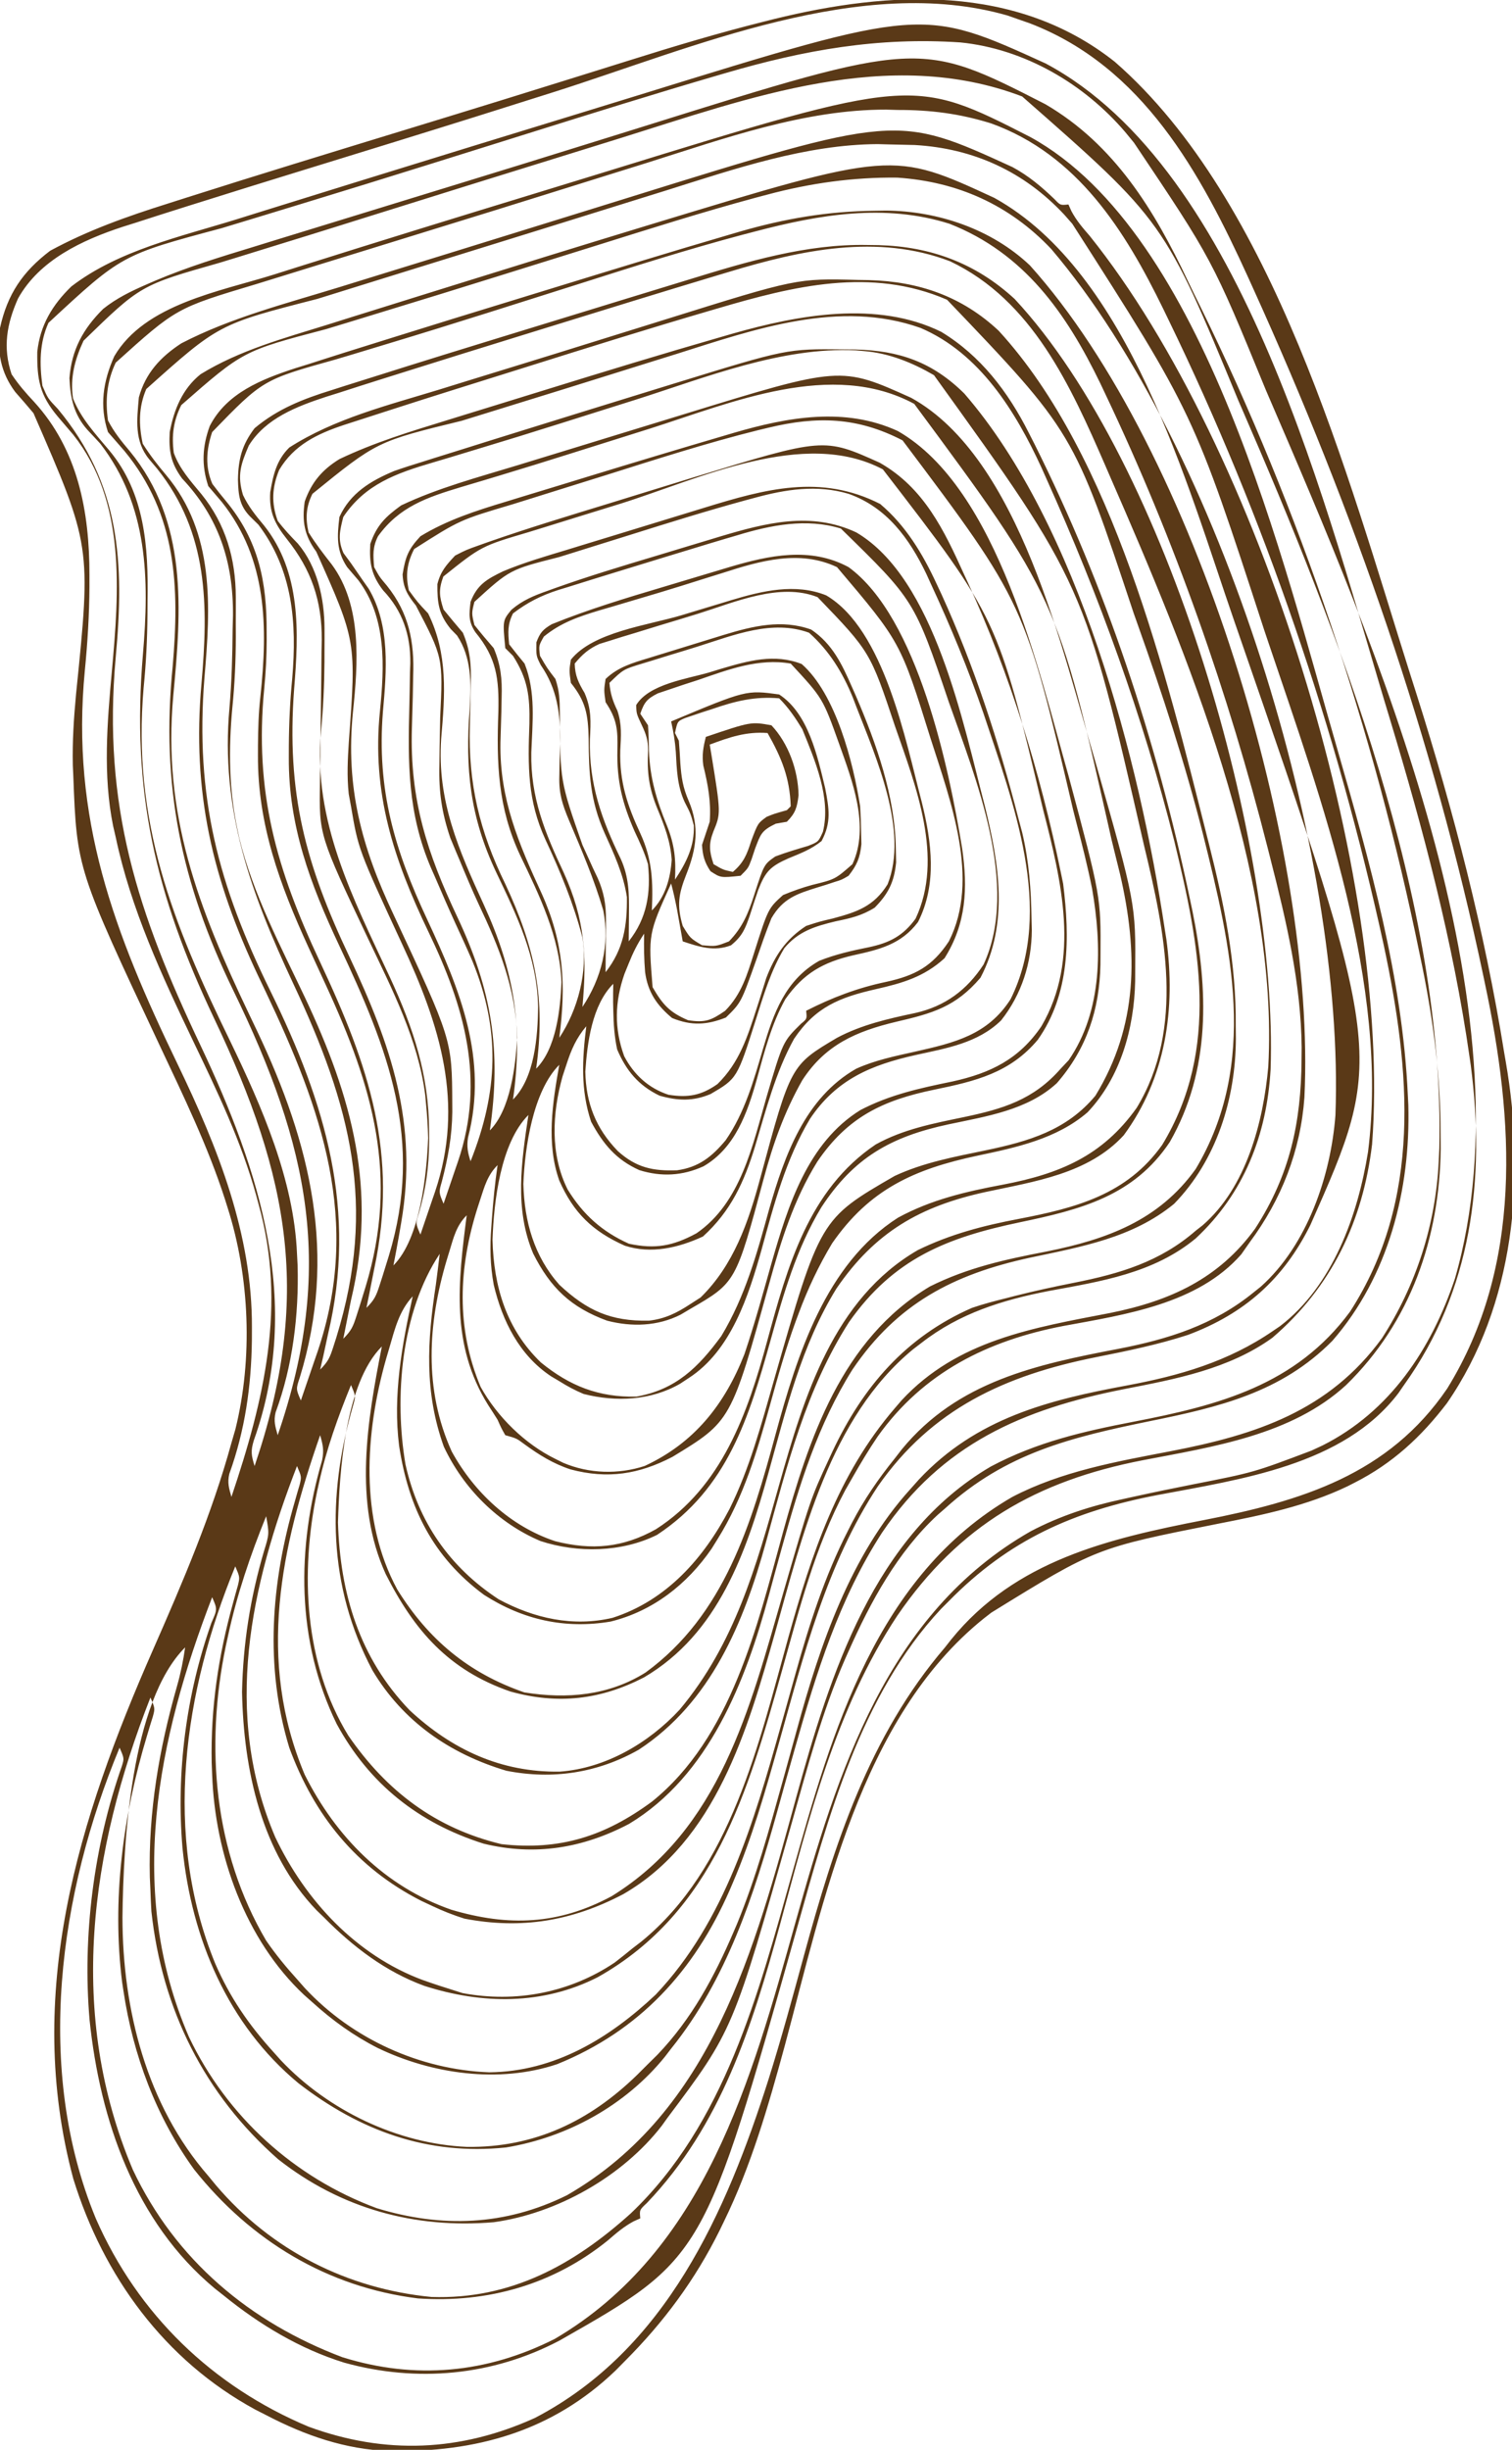 <?xml version="1.0" encoding="UTF-8"?>
<svg version="1.1" xmlns="http://www.w3.org/2000/svg" width="392" height="635">
<path d="M0 0 C41.369 36.05 60.364 107.386 76.358 157.97 C76.976 159.923 77.598 161.874 78.22 163.825 C87.877 194.282 95.936 225.438 101 257 C101.128 257.739 101.257 258.477 101.389 259.238 C106.596 289.241 103.778 322.155 86.125 347.715 C79.435 356.468 72.015 363.321 62.188 368.312 C61.265 368.783 61.265 368.783 60.324 369.262 C49.753 374.329 38.311 376.712 26.875 378.938 C-4.819 385.227 -4.819 385.227 -32 402 C-32.637 402.495 -33.274 402.99 -33.93 403.5 C-66.015 429.271 -75.458 476.84 -85.575 514.373 C-89.762 529.791 -94.281 545.413 -101.312 559.812 C-101.686 560.585 -102.059 561.357 -102.444 562.153 C-108.807 574.967 -116.913 585.898 -127 596 C-128.201 597.218 -128.201 597.218 -129.426 598.461 C-145.947 614.306 -165.67 619.677 -188.02 619.316 C-199.507 618.885 -209.851 615.298 -220 610 C-220.941 609.52 -221.882 609.041 -222.852 608.547 C-246.335 595.783 -262.209 574.003 -270.008 548.699 C-282.857 500.792 -268.666 455.559 -249.32 411.59 C-241.617 394.078 -234.072 376.477 -229 358 C-228.662 356.841 -228.325 355.682 -227.977 354.488 C-223.415 336.138 -224.254 314.982 -230 297 C-230.338 295.923 -230.338 295.923 -230.683 294.825 C-235.116 281.098 -241.412 268.14 -247.54 255.109 C-269.078 209.253 -269.078 209.253 -270 185 C-270.04 184.127 -270.08 183.255 -270.121 182.355 C-270.26 176.14 -269.859 170.077 -269.281 163.893 C-265.356 125.469 -265.356 125.469 -280.316 91.094 C-281.867 89.242 -283.442 87.41 -285.047 85.605 C-288.802 80.596 -289.817 75.151 -289 69 C-287.067 60.231 -283.12 54.406 -276 49 C-266.327 43.746 -256.099 40.102 -245.625 36.812 C-244.067 36.315 -242.509 35.817 -240.951 35.319 C-222.079 29.311 -203.133 23.529 -184.196 17.729 C-183.498 17.515 -182.8 17.302 -182.081 17.081 C-176.384 15.337 -176.384 15.337 -173.611 14.488 C-163.54 11.403 -153.479 8.287 -143.426 5.145 C-140.954 4.374 -138.483 3.603 -136.011 2.833 C-132.54 1.751 -129.069 0.666 -125.601 -0.425 C-114.175 -4.021 -102.74 -7.437 -91.121 -10.359 C-89.685 -10.721 -89.685 -10.721 -88.219 -11.09 C-58.258 -18.431 -25.542 -20.226 0 0 Z M-145.218 7.796 C-158.908 12.14 -172.609 16.442 -186.332 20.68 C-187.113 20.921 -187.895 21.162 -188.7 21.411 C-195.699 23.574 -202.7 25.735 -209.702 27.889 C-219.477 30.896 -229.245 33.928 -239 37 C-239.65 37.204 -240.301 37.408 -240.971 37.619 C-245.317 38.985 -249.654 40.376 -253.988 41.781 C-255.062 42.12 -256.136 42.458 -257.243 42.807 C-267.696 46.244 -278.724 51.361 -284.316 61.352 C-287.262 67.982 -288.321 74.036 -286 81 C-284.211 83.683 -282.383 85.783 -280.188 88.125 C-268.751 100.634 -265.802 116.613 -265.812 133 C-265.812 134.051 -265.811 135.102 -265.811 136.185 C-265.858 143.421 -266.293 150.551 -267 157.75 C-270.711 196.145 -259.431 225.685 -242.932 259.883 C-232.55 281.439 -223.561 303.867 -223.688 328.125 C-223.693 329.757 -223.693 329.757 -223.698 331.422 C-223.857 343.354 -225.478 354.75 -229.547 366.02 C-230.081 368.354 -229.641 369.725 -229 372 C-220.555 346.938 -214.605 322.208 -222 296 C-222.189 295.3 -222.377 294.599 -222.571 293.877 C-226.448 279.813 -232.652 266.925 -238.935 253.824 C-247.075 236.826 -255.09 219.529 -259 201 C-259.222 200.042 -259.443 199.084 -259.672 198.098 C-262.349 184.91 -261.209 171.293 -260 158 C-258.134 137.297 -256.288 113.986 -270 96.688 C-271.327 95.12 -272.66 93.557 -274 92 C-278.713 86.386 -279.423 82.433 -279.336 75.203 C-278.616 68.336 -275.414 63.008 -270.5 58.25 C-258.298 48.871 -242.196 45.35 -227.75 40.875 C-225.25 40.094 -222.75 39.312 -220.25 38.529 C-212.87 36.222 -205.485 33.933 -198.098 31.649 C-195.988 30.996 -193.879 30.344 -191.77 29.691 C-175.083 24.525 -158.388 19.385 -141.684 14.273 C-135.356 12.336 -129.029 10.394 -122.706 8.437 C-49.845 -14.111 -49.845 -14.111 -17.934 0.438 C33.906 28.049 55.256 117.705 71.364 170.443 C80.027 199.091 87.764 228.338 92 258 C92.153 259.04 92.153 259.04 92.308 260.101 C96.146 289.666 92.563 318.515 75 343 C74.52 343.696 74.041 344.392 73.547 345.109 C59.275 363.852 32.564 367.428 11.093 371.514 C-10.724 375.703 -27.41 383.132 -43 399 C-43.677 399.678 -44.354 400.356 -45.051 401.055 C-65.974 423.469 -74.343 455.281 -82.417 483.931 C-106.499 569.364 -106.499 569.364 -143.91 590.656 C-161.309 599.816 -180.892 601.633 -199.793 596.391 C-211.315 592.806 -221.665 586.563 -231 579 C-231.777 578.386 -232.555 577.773 -233.355 577.141 C-254.05 559.901 -263.073 533.533 -265.777 507.577 C-267.659 485.805 -264.67 462.426 -257.418 441.812 C-256.784 439.781 -256.784 439.781 -258 437 C-273.654 474.748 -280.161 520.318 -264.136 559.09 C-253.226 583.929 -233.912 602.537 -209 613 C-189.087 620.306 -169.609 619.478 -150.316 610.727 C-116.331 593.033 -100.729 557.47 -89.73 522.906 C-86.399 512.299 -83.485 501.577 -80.563 490.852 C-72.734 462.179 -63.642 433.909 -44 411 C-43.473 410.328 -42.946 409.657 -42.402 408.965 C-25.806 388.454 -1.49 382.785 23.125 378 C48.463 373.072 71.021 366.211 86.195 343.922 C105.903 312.014 103.53 274.382 96 239 C95.864 238.354 95.728 237.709 95.589 237.043 C82.643 175.618 61.898 116.101 36 59 C35.525 57.952 35.051 56.903 34.562 55.823 C22.237 28.779 7.273 1.317 -21.949 -9.934 C-22.956 -10.286 -23.963 -10.637 -25 -11 C-25.914 -11.321 -26.828 -11.642 -27.77 -11.973 C-65.617 -22.866 -109.542 -3.527 -145.218 7.796 Z M-100.91 2.945 C-101.57 3.138 -102.229 3.33 -102.909 3.528 C-119.459 8.361 -135.911 13.508 -152.361 18.669 C-159.105 20.784 -165.85 22.895 -172.595 25.005 C-174.295 25.538 -175.996 26.07 -177.696 26.602 C-188.568 30.007 -199.451 33.375 -210.35 36.692 C-212.389 37.313 -214.428 37.936 -216.467 38.559 C-217.122 38.759 -217.777 38.96 -218.452 39.166 C-219.097 39.363 -219.742 39.561 -220.407 39.764 C-224.121 40.9 -227.836 42.032 -231.555 43.15 C-257.45 50.064 -257.45 50.064 -276.438 67.688 C-278.796 72.924 -278.766 78.383 -278 84 C-276.604 87.262 -276.604 87.262 -274 90 C-257.784 109.538 -256.73 129.811 -259 154.375 C-262.452 192.91 -253.36 220.563 -237 255 C-221.644 287.433 -210.529 321.873 -223.195 357.348 C-224.061 360.202 -223.83 361.233 -223 364 C-208.148 320.323 -213.841 289.28 -233.428 248.106 C-248.73 215.878 -254.971 189.172 -251.938 153.5 C-250.29 134.081 -250.574 115.129 -263 99 C-264.093 97.802 -265.196 96.614 -266.312 95.438 C-269.846 91.468 -270.76 87.235 -271 82 C-270.409 74.644 -267.477 69.249 -262.25 64.062 C-258.761 61.278 -254.977 59.454 -250.907 57.685 C-250.207 57.381 -249.507 57.076 -248.785 56.763 C-240.458 53.233 -231.878 50.602 -223.234 47.973 C-221.447 47.421 -219.66 46.869 -217.873 46.316 C-213.143 44.855 -208.409 43.405 -203.674 41.957 C-198.76 40.454 -193.85 38.94 -188.939 37.427 C-182.115 35.326 -175.29 33.228 -168.464 31.135 C-158.485 28.075 -148.514 24.991 -138.551 21.883 C-135.102 20.81 -131.652 19.737 -128.203 18.665 C-126.157 18.028 -124.112 17.389 -122.067 16.749 C-50.561 -5.643 -50.561 -5.643 -18 11 C-0.038 21.482 10.319 38.527 18.955 56.804 C20.048 59.1 21.17 61.381 22.297 63.66 C48.047 116.158 67.29 173.697 79 231 C79.241 232.156 79.482 233.311 79.731 234.502 C82.684 248.989 84.469 263.17 84.5 277.938 C84.509 279.864 84.509 279.864 84.519 281.829 C84.211 304.874 76.746 326.692 60 343 C45.846 356.016 25.421 359.001 7.25 362.5 C-20.25 367.841 -40.287 379.318 -56.368 402.79 C-72.348 426.935 -79.278 455.415 -86.825 483.019 C-94.004 509.241 -102.088 534.971 -121.312 555.039 C-123.217 556.821 -123.217 556.821 -123 559 C-123.57 559.254 -124.14 559.508 -124.727 559.77 C-127.27 561.146 -129.192 562.792 -131.375 564.688 C-145.531 576.154 -162.516 580.992 -180.648 579.75 C-204.14 576.846 -224.038 564.744 -238.652 546.352 C-248.524 532.731 -254.532 516.588 -257 500 C-257.111 499.276 -257.222 498.551 -257.336 497.805 C-260.029 476.332 -257.116 454.511 -250.894 433.917 C-250.635 433.052 -250.376 432.188 -250.109 431.297 C-249.872 430.537 -249.634 429.778 -249.39 428.995 C-248.792 426.804 -248.792 426.804 -250 424 C-265.632 463.822 -271.646 506.069 -254.559 546.402 C-243.493 569.83 -224.157 585.953 -200.23 594.992 C-181.327 600.89 -162.786 599.136 -145.188 590.25 C-106.15 567.366 -94.179 523.005 -82.791 482.35 C-71.84 443.334 -59.17 402.205 -21.758 380.895 C-14.113 376.891 -6.292 374.354 2.125 372.562 C3.061 372.355 3.997 372.147 4.961 371.934 C10.065 370.811 15.181 369.758 20.309 368.746 C36.045 365.656 36.045 365.656 51 360 C52.419 359.341 52.419 359.341 53.867 358.668 C71.391 349.858 82.055 333.705 88.184 315.48 C108.492 245.628 67.387 150.511 40 87 C39.734 86.38 39.468 85.76 39.194 85.122 C25.274 51.202 25.274 51.202 5 21 C4.274 20.116 3.549 19.231 2.801 18.32 C-7.887 5.748 -23.382 -3.339 -40 -5 C-61.335 -6.446 -80.52 -3.03 -100.91 2.945 Z M-128.327 19.857 C-132.46 21.143 -136.595 22.426 -140.729 23.708 C-158.688 29.28 -176.647 34.854 -194.587 40.486 C-196.17 40.983 -197.754 41.48 -199.337 41.977 C-200.121 42.223 -200.906 42.469 -201.714 42.723 C-206.741 44.299 -211.774 45.857 -216.81 47.403 C-220.263 48.465 -223.712 49.535 -227.161 50.606 C-228.79 51.11 -230.421 51.61 -232.052 52.106 C-252.568 57.942 -252.568 57.942 -267.344 72.316 C-269.601 77.189 -270.856 81.866 -270.078 87.227 C-268.049 92.447 -264.226 96.494 -260.668 100.754 C-251.444 111.807 -250.515 125.697 -250.75 139.625 C-250.755 140.857 -250.76 142.09 -250.766 143.359 C-250.819 149.695 -251.127 155.924 -251.76 162.225 C-254.764 196.926 -244.292 223.185 -229.34 253.835 C-221.125 270.828 -212.782 289.85 -212 309 C-211.948 309.985 -211.897 310.97 -211.844 311.984 C-211.492 324.711 -213.11 338.106 -217.547 350.09 C-218.091 352.385 -217.63 353.758 -217 356 C-202.104 312.589 -208.825 281.192 -228.577 240.6 C-242.036 212.883 -247.306 187.563 -244.236 156.747 C-242.469 136.165 -243.12 117.426 -256.75 100.875 C-258.162 99.246 -259.58 97.622 -261 96 C-263.27 89.19 -262.265 82.841 -259.379 76.355 C-251.454 62.818 -231.919 59.535 -218.062 55.188 C-215.987 54.531 -213.911 53.874 -211.835 53.217 C-191.085 46.663 -170.29 40.25 -149.477 33.897 C-143.275 32.003 -137.077 30.1 -130.881 28.188 C-52.306 3.951 -52.306 3.951 -21.834 19.544 C23.685 44.557 43.868 130.585 57.66 177.984 C66.069 207.2 74.65 237.5 76 268 C76.041 268.798 76.082 269.596 76.125 270.418 C76.712 292.31 71.012 314.794 56.434 331.535 C43.175 344.964 26.961 348.734 9.154 352.353 C-11.291 356.549 -28.166 360.594 -44 375 C-44.621 375.54 -45.243 376.08 -45.883 376.637 C-56.316 386.27 -63.301 399.178 -69 412 C-69.289 412.648 -69.579 413.296 -69.877 413.963 C-75.94 427.839 -79.765 442.501 -83.877 457.039 C-98.946 510.272 -98.946 510.272 -116 533 C-116.698 533.976 -116.698 533.976 -117.41 534.973 C-127.625 548.186 -144.62 557.735 -161 560 C-181.479 561.729 -200.61 556.47 -216.875 543.688 C-236.011 526.876 -247.003 504.769 -249.75 479.438 C-249.858 477.626 -249.94 475.813 -250 474 C-250.077 472.291 -250.077 472.291 -250.156 470.547 C-250.567 453.633 -247.726 437.189 -243.086 420.969 C-242.147 417.671 -241.484 414.399 -241 411 C-255.114 425.114 -257.015 461.634 -257.25 480.938 C-257.236 504.877 -250.976 529.646 -235 548 C-234.334 548.81 -233.667 549.619 -232.98 550.453 C-218.663 567.273 -198.986 577.261 -177.121 579.375 C-156.626 580.059 -140.296 571.078 -125.477 557.727 C-101.088 534.539 -92.378 500.747 -83.582 469.422 C-73.285 432.776 -61.787 392.369 -26.539 372 C-13.722 365.318 0.541 362.836 14.607 360.13 C36.563 355.898 55.516 349.756 69.289 330.859 C78.157 317.109 83.23 301.359 84 285 C84.053 283.9 84.106 282.801 84.16 281.668 C85.664 218.162 57.96 147.361 33 90 C32.698 89.305 32.395 88.61 32.084 87.895 C12.857 41.348 12.857 41.348 -24 9 C-58.671 -4.188 -94.803 9.411 -128.327 19.857 Z M-121.178 26.18 C-124.627 27.266 -128.081 28.339 -131.534 29.414 C-135.958 30.793 -140.381 32.173 -144.803 33.559 C-155.633 36.954 -166.473 40.313 -177.319 43.656 C-182.59 45.281 -187.86 46.912 -193.13 48.543 C-197.41 49.867 -201.69 51.189 -205.971 52.506 C-210.016 53.751 -214.058 55.003 -218.099 56.261 C-219.584 56.722 -221.069 57.18 -222.556 57.636 C-243.293 63.842 -243.293 63.842 -259 78 C-261.294 82.796 -261.75 87.761 -261 93 C-259.43 96.015 -257.541 98.362 -255.352 100.945 C-240.295 119.289 -241.948 141.89 -244.062 164.188 C-246.925 195.21 -237.567 219.311 -224.37 246.976 C-224.042 247.664 -223.713 248.353 -223.375 249.062 C-223.047 249.749 -222.72 250.436 -222.382 251.144 C-208.43 280.498 -201.494 309.24 -211.293 341.094 C-212.282 344.039 -212.282 344.039 -211 347 C-209.865 343.712 -208.744 340.419 -207.625 337.125 C-207.308 336.207 -206.991 335.289 -206.664 334.344 C-195.25 300.577 -205.57 271.648 -220.134 241.016 C-220.44 240.371 -220.747 239.727 -221.062 239.062 C-221.368 238.42 -221.674 237.777 -221.989 237.115 C-233.979 211.817 -239.255 189.2 -236.774 161.247 C-234.992 140.968 -234.943 122.164 -248.25 105.5 C-248.936 104.685 -249.622 103.871 -250.328 103.031 C-254.216 98.308 -253.516 92.865 -253 87 C-251.27 80.704 -247.371 76.506 -242 73 C-229.151 66.327 -214.855 62.69 -201.077 58.452 C-197.554 57.367 -194.033 56.275 -190.511 55.183 C-184.637 53.363 -178.76 51.55 -172.882 49.74 C-166.323 47.719 -159.768 45.687 -153.214 43.647 C-147.658 41.917 -142.099 40.194 -136.54 38.475 C-133.269 37.464 -130 36.45 -126.732 35.431 C-56.497 13.566 -56.497 13.566 -26.5 27.312 C-22.355 29.553 -18.982 32.388 -15.594 35.645 C-14.095 37.216 -14.095 37.216 -12 37 C-11.742 37.575 -11.484 38.15 -11.219 38.742 C-9.891 41.201 -8.339 43.022 -6.5 45.125 C37.45 99.866 71.988 211.158 66.727 280.609 C64.332 300.579 56.236 317.559 40.875 330.75 C29.609 338.875 15.787 341.458 2.438 344.062 C-23.911 349.25 -44.798 358.314 -60.312 381.25 C-71.408 398.417 -77.327 417.496 -82.859 437.012 C-83.116 437.916 -83.373 438.821 -83.637 439.753 C-84.93 444.318 -86.212 448.887 -87.474 453.461 C-93.55 475.3 -100.605 497.116 -115 515 C-115.54 515.704 -116.08 516.408 -116.637 517.133 C-126.81 529.695 -141.948 538.024 -157.812 540.625 C-178.143 542.72 -195.642 536.327 -211.617 523.977 C-229.963 508.758 -239.341 486.427 -241.688 463 C-243.356 443.39 -240.739 423.199 -234.188 404.625 C-232.635 401.102 -232.635 401.102 -234 398 C-248.164 434.819 -256.337 474.324 -240 512 C-230.175 532.593 -212.722 548.423 -191.348 556.355 C-174.454 561.526 -157.996 560.911 -142 553 C-104.328 531.285 -93.327 489.069 -82.575 449.887 C-73.844 418.11 -62.436 381.807 -32.099 364.112 C-20.15 357.782 -8.257 355.041 4.938 352.5 C26.954 348.251 46.947 343.046 61 324 C79.754 294.96 76.644 261.329 69.753 229.009 C57.581 173.134 38.968 118.449 14 67 C13.3 65.551 13.3 65.551 12.586 64.074 C2.665 43.741 -9.659 24.076 -32 16 C-40.121 13.453 -47.762 12.479 -56.25 12.5 C-57.727 12.457 -57.727 12.457 -59.234 12.414 C-80.367 12.362 -101.265 19.898 -121.178 26.18 Z M-116.125 33.312 C-118.154 33.943 -120.184 34.573 -122.214 35.203 C-126.803 36.627 -131.39 38.059 -135.976 39.494 C-144.384 42.124 -152.799 44.73 -161.214 47.338 C-168.174 49.495 -175.133 51.657 -182.092 53.819 C-184.671 54.62 -187.251 55.42 -189.83 56.221 C-193.949 57.499 -198.066 58.78 -202.183 60.064 C-203.706 60.538 -205.228 61.011 -206.752 61.483 C-232.299 68.025 -232.299 68.025 -251.078 84.84 C-253.075 89.519 -253.052 94.071 -252 99 C-250.137 101.945 -248.164 104.491 -245.927 107.142 C-233.298 122.184 -234.41 141.315 -236 159.75 C-238.451 190.53 -232.425 213.385 -218.85 240.981 C-204.61 270.008 -196.289 297.725 -204 330 C-204.397 331.833 -204.793 333.666 -205.188 335.5 C-205.456 336.655 -205.724 337.81 -206 339 C-203.886 336.886 -203.45 335.818 -202.562 333.035 C-202.308 332.241 -202.054 331.447 -201.792 330.629 C-191.242 296.415 -198.11 270.584 -212.95 238.994 C-223.945 215.501 -231.907 193.89 -229.508 167.438 C-228.924 160.643 -228.744 153.879 -228.688 147.062 C-228.658 145.89 -228.629 144.718 -228.6 143.51 C-228.5 129.663 -232.276 118.116 -241.812 108 C-244.72 104.012 -245.274 100.883 -245 96 C-243.907 90.189 -241.702 84.779 -237 81 C-226.89 74.786 -215.428 71.679 -204.188 68.188 C-202.133 67.542 -200.078 66.895 -198.023 66.248 C-192.508 64.514 -186.989 62.794 -181.468 61.078 C-177.954 59.986 -174.441 58.89 -170.928 57.792 C-154.968 52.81 -138.994 47.873 -123 43 C-121.688 42.6 -121.688 42.6 -120.349 42.192 C-57.579 23.104 -57.579 23.104 -31.219 35.285 C3.788 54.679 18.69 109.473 31 145 C31.231 145.666 31.462 146.332 31.701 147.018 C70.08 257.855 70.08 257.855 50.727 301.523 C43.75 315.571 33.611 324.539 19 330 C11.144 332.557 3.135 334.189 -4.953 335.802 C-28.397 340.498 -47.42 349.167 -61.417 369.266 C-74.647 389.31 -80.627 412.96 -87.062 435.812 C-90.517 448.078 -93.968 460.266 -99 472 C-99.296 472.69 -99.591 473.38 -99.896 474.091 C-109.051 494.926 -123.173 510.359 -144.531 519.027 C-159.67 524.097 -177.048 521.607 -191.125 514.812 C-197.395 511.614 -202.786 507.713 -208 503 C-208.708 502.374 -209.415 501.747 -210.145 501.102 C-225.427 486.783 -233.254 464.682 -234 444 C-234.04 442.971 -234.08 441.943 -234.121 440.883 C-234.397 426.588 -232.39 413.245 -228.589 399.511 C-228.37 398.706 -228.151 397.9 -227.926 397.07 C-227.623 395.999 -227.623 395.999 -227.314 394.907 C-226.813 392.785 -226.813 392.785 -228 390 C-241.385 422.518 -246.851 459.554 -233.23 492.884 C-229.428 501.698 -224.447 508.93 -218 516 C-217.12 516.984 -217.12 516.984 -216.223 517.988 C-203.916 531.047 -185.898 539.675 -167.959 540.473 C-150.485 540.709 -136.165 533.828 -123.848 521.844 C-122.897 520.898 -121.947 519.95 -121 519 C-119.792 517.809 -119.792 517.809 -118.559 516.594 C-109.717 507.368 -103.81 496.42 -98.812 484.75 C-98.368 483.718 -98.368 483.718 -97.914 482.664 C-93.001 470.688 -89.53 458.082 -86.07 445.625 C-85.706 444.318 -85.706 444.318 -85.335 442.984 C-84.35 439.436 -83.366 435.888 -82.401 432.334 C-76.429 410.409 -68.516 387.122 -53 370 C-52.251 369.158 -51.502 368.316 -50.73 367.449 C-35.854 351.611 -17.299 346.895 3.262 343.093 C16.887 340.548 29.413 336.944 41 329 C41.612 328.585 42.225 328.17 42.855 327.742 C56.545 317.279 63.02 299.011 65.67 282.596 C71.177 239.228 53.702 191.59 40 151 C39.584 149.764 39.168 148.528 38.739 147.255 C20.481 91.15 20.481 91.15 -11 42 C-11.686 41.221 -12.372 40.443 -13.078 39.641 C-23.535 28.432 -36.645 22.452 -51.863 21.586 C-54.054 21.522 -56.246 21.472 -58.438 21.438 C-59.43 21.411 -60.422 21.384 -61.444 21.356 C-80.062 21.448 -98.53 27.776 -116.125 33.312 Z M-90.047 34.438 C-91.504 34.823 -91.504 34.823 -92.991 35.216 C-106.984 38.99 -120.8 43.385 -134.628 47.715 C-138.546 48.941 -142.465 50.163 -146.385 51.385 C-151.114 52.86 -155.843 54.336 -160.571 55.814 C-169.977 58.754 -179.394 61.658 -188.82 64.531 C-192.063 65.525 -195.306 66.52 -198.548 67.516 C-200.526 68.12 -202.505 68.721 -204.485 69.318 C-225.979 74.959 -225.979 74.959 -242 89 C-244.043 93.086 -244.538 96.895 -243.941 101.387 C-242.442 105.549 -239.593 108.676 -236.808 112.043 C-230.507 119.8 -227.878 128.851 -227.867 138.789 C-227.865 140.45 -227.865 140.45 -227.863 142.145 C-227.869 143.867 -227.869 143.867 -227.875 145.625 C-227.869 147.313 -227.869 147.313 -227.863 149.035 C-227.87 155.217 -228.139 161.278 -228.76 167.427 C-229.756 178.098 -229.663 188.821 -227.375 199.312 C-227.235 199.967 -227.095 200.622 -226.95 201.297 C-223.447 215.637 -216.244 229.23 -209.959 242.512 C-197.689 268.5 -191.148 292.457 -198 321 C-198.405 322.977 -198.802 324.956 -199.188 326.938 C-199.458 328.292 -199.729 329.646 -200 331 C-197.886 328.886 -197.45 327.818 -196.562 325.035 C-196.308 324.241 -196.054 323.447 -195.792 322.628 C-195.53 321.782 -195.269 320.935 -195 320.062 C-194.599 318.761 -194.599 318.761 -194.189 317.434 C-185.556 288.934 -192.321 265.758 -204.426 239.531 C-205.66 236.855 -206.893 234.178 -208.125 231.5 C-208.432 230.833 -208.739 230.166 -209.055 229.478 C-216.432 213.375 -222.225 197.644 -222.125 179.75 C-222.123 178.902 -222.121 178.055 -222.119 177.181 C-222.09 172.965 -221.972 168.819 -221.5 164.625 C-219.569 146.483 -219.684 129.012 -231.465 114.152 C-232.64 112.766 -233.82 111.383 -235 110 C-236.804 104.589 -236.556 99.741 -234.625 94.438 C-230.261 85.879 -221.158 82.295 -212.459 79.449 C-211.263 79.078 -210.068 78.707 -208.836 78.324 C-207.532 77.906 -206.229 77.487 -204.925 77.066 C-201.375 75.926 -197.818 74.811 -194.258 73.703 C-191.965 72.989 -189.673 72.271 -187.381 71.551 C-176.661 68.19 -165.924 64.885 -155.181 61.596 C-151.761 60.548 -148.343 59.496 -144.924 58.444 C-130.001 53.852 -115.075 49.268 -100.09 44.883 C-99.161 44.61 -98.232 44.338 -97.275 44.057 C-85.526 40.652 -74.434 38.757 -62.188 38.625 C-61.244 38.611 -60.301 38.597 -59.33 38.582 C-45.851 38.676 -31.895 43.395 -21.988 52.789 C21.206 100.821 52.284 204.845 49.185 268.437 C48.189 282.269 43.237 294.899 35 306 C33.917 307.547 33.917 307.547 32.812 309.125 C21.503 322.045 2.647 324.746 -13.255 327.682 C-32.88 331.436 -49.636 339.732 -61.445 356.328 C-63.792 359.793 -65.929 363.365 -68 367 C-68.616 368.078 -69.232 369.155 -69.867 370.266 C-77.706 384.968 -81.805 401.185 -86.291 417.139 C-95.061 448.307 -103.887 479.555 -134.039 496.492 C-148.275 503.741 -164.004 503.558 -179.004 498.732 C-189.092 495.033 -197.501 488.593 -205 481 C-205.934 480.099 -205.934 480.099 -206.887 479.18 C-221.296 464.22 -225.849 442.65 -226.25 422.562 C-225.987 409.986 -224.121 398.211 -220.589 386.156 C-219.182 381.597 -219.182 381.597 -220 377 C-224.119 387.172 -227.553 397.26 -229.875 408 C-230.179 409.394 -230.179 409.394 -230.489 410.817 C-235.83 436.743 -233.581 463.913 -220 487 C-217.553 490.56 -214.897 493.799 -212 497 C-211.323 497.77 -210.646 498.539 -209.949 499.332 C-197.687 512.491 -180.12 520.468 -162.164 521.145 C-145.196 520.967 -130.995 512.304 -119 501 C-100.954 481.969 -93.551 456.169 -86.613 431.574 C-86.399 430.818 -86.186 430.062 -85.965 429.284 C-84.892 425.488 -83.827 421.69 -82.778 417.887 C-79.233 405.163 -75.168 392.476 -69.125 380.688 C-68.791 380.03 -68.457 379.372 -68.113 378.695 C-64.978 372.684 -61.263 367.273 -57 362 C-56.398 361.223 -55.796 360.445 -55.176 359.645 C-40.75 342.073 -20.303 337.677 0.935 333.623 C13.906 331.102 25.584 327.477 36 319 C36.624 318.501 37.248 318.002 37.891 317.488 C49.917 306.735 56.032 288.739 57.223 273.062 C59.788 205.307 27.712 100.558 -16.438 48.562 C-27.252 37.108 -40.74 31.08 -56.371 30.043 C-67.826 29.907 -78.992 31.486 -90.047 34.438 Z M-93.082 43.957 C-94.247 44.261 -95.411 44.565 -96.611 44.879 C-110.68 48.622 -124.539 53.024 -138.408 57.44 C-144.297 59.313 -150.19 61.172 -156.082 63.034 C-158.272 63.726 -160.461 64.42 -162.65 65.113 C-171.187 67.814 -179.737 70.463 -188.309 73.051 C-189.29 73.348 -190.271 73.646 -191.282 73.952 C-198.637 76.182 -198.637 76.182 -202.049 77.191 C-220.847 82.441 -220.847 82.441 -234 96 C-235.522 100.565 -235.867 105.011 -233.938 109.438 C-232.788 110.958 -231.612 112.46 -230.383 113.918 C-221.975 124.112 -219.808 134.769 -219.875 147.75 C-219.871 148.485 -219.867 149.22 -219.863 149.977 C-219.87 154.143 -220.084 158.235 -220.488 162.383 C-223.097 189.3 -217.344 209.261 -206.023 233.352 C-193.34 260.353 -185.593 283.122 -192 313 C-192.398 314.999 -192.795 316.999 -193.188 319 C-193.457 320.334 -193.728 321.667 -194 323 C-191.895 320.895 -191.453 319.837 -190.562 317.07 C-190.308 316.281 -190.054 315.491 -189.792 314.678 C-189.53 313.835 -189.269 312.993 -189 312.125 C-188.732 311.264 -188.465 310.403 -188.189 309.515 C-179.076 279.484 -188.344 256.069 -201.125 228.938 C-208.575 213.115 -214.209 198.015 -214.125 180.375 C-214.123 179.39 -214.121 178.404 -214.119 177.389 C-214.084 171.478 -213.808 165.661 -213.234 159.777 C-212.02 145.385 -213.07 131.856 -222 120 C-222.703 119.31 -223.405 118.621 -224.129 117.91 C-226.983 114.997 -227.196 112.231 -227.312 108.312 C-227.219 102.988 -226.241 99.249 -223 95 C-217.044 89.994 -210.439 87.415 -203.094 85.141 C-202.055 84.807 -201.016 84.473 -199.945 84.129 C-196.635 83.071 -193.318 82.034 -190 81 C-187.848 80.321 -185.695 79.642 -183.543 78.963 C-176.87 76.866 -170.186 74.805 -163.5 72.75 C-162.316 72.385 -161.132 72.021 -159.912 71.645 C-152.725 69.433 -145.536 67.228 -138.346 65.026 C-135.19 64.058 -132.035 63.088 -128.881 62.117 C-124.334 60.717 -119.784 59.326 -115.232 57.943 C-113.615 57.451 -112 56.956 -110.385 56.459 C-95.405 51.847 -79.933 47.17 -64.125 47.5 C-63.157 47.512 -62.188 47.524 -61.191 47.537 C-47.665 47.911 -35.993 52.236 -25.938 61.5 C14.044 104.429 42.366 203.471 40.418 261.18 C39.439 278.106 33.558 293.298 21 305 C10.069 314.041 -3.516 316.116 -17.086 318.623 C-29.104 320.959 -40.243 324.411 -50 332 C-50.737 332.562 -51.475 333.124 -52.234 333.703 C-73.833 351.428 -80.915 381.863 -88.125 407.438 C-95.149 432.321 -103.446 461.158 -127.438 474.98 C-140.699 481.931 -153.795 484.148 -168.586 481.312 C-171.518 480.389 -174.222 479.314 -177 478 C-177.929 477.564 -178.859 477.129 -179.816 476.68 C-196.631 468.12 -207.553 454.553 -214 437 C-220.436 415.847 -218.676 394.233 -212.589 373.257 C-212.37 372.487 -212.151 371.716 -211.926 370.922 C-211.724 370.237 -211.522 369.552 -211.314 368.847 C-210.813 366.777 -210.813 366.777 -212 364 C-224.034 395.099 -231.345 428.053 -217.652 460.16 C-209.87 476.575 -196.67 490.793 -179.437 497.21 C-176.642 498.202 -173.834 499.126 -171 500 C-170.366 500.201 -169.732 500.402 -169.078 500.609 C-155.284 503.202 -141.27 500.51 -129.625 492.688 C-128.064 491.482 -126.522 490.253 -125 489 C-124.255 488.428 -123.51 487.855 -122.742 487.266 C-99.454 468.278 -92.245 435.808 -84.575 408.287 C-78.596 386.844 -71.802 366.189 -57 349 C-56.128 347.985 -56.128 347.985 -55.238 346.949 C-40.78 331.339 -21.095 328.162 -1.148 324.318 C14.276 321.219 26.987 315.471 36.41 302.457 C45.402 288.561 48.33 274.987 48.438 258.688 C48.448 257.622 48.458 256.557 48.468 255.459 C48.291 238.827 44.474 222.66 40.375 206.625 C40.157 205.763 39.939 204.901 39.714 204.012 C29.461 163.557 15.605 124.092 -2.312 86.375 C-2.78 85.387 -3.247 84.398 -3.728 83.38 C-12.575 65.137 -23.455 49.612 -42.836 42 C-59.6 36.702 -76.482 39.606 -93.082 43.957 Z M-99.914 54.445 C-101.071 54.792 -102.228 55.138 -103.419 55.495 C-117.599 59.755 -131.746 64.124 -145.888 68.509 C-148.962 69.461 -152.037 70.412 -155.112 71.361 C-164.73 74.329 -174.34 77.321 -183.939 80.35 C-185.969 80.99 -187.999 81.627 -190.03 82.263 C-193.745 83.428 -197.451 84.62 -201.156 85.816 C-202.77 86.321 -202.77 86.321 -204.416 86.836 C-211.993 89.319 -220.136 92.416 -224.5 99.5 C-226.579 104.352 -227.552 107.172 -226 112.312 C-224.576 115.317 -222.694 117.648 -220.562 120.188 C-210.898 132.324 -211.533 147.89 -212.744 162.567 C-214.755 189.564 -209.846 207.887 -198.408 232.006 C-187.611 254.97 -180.543 275.25 -185 301 C-185.192 302.118 -185.384 303.235 -185.582 304.387 C-186.034 306.929 -186.505 309.466 -187 312 C-180.003 305.003 -178.369 288.24 -178 279 C-178.06 275.983 -178.271 273.003 -178.562 270 C-178.623 269.325 -178.684 268.651 -178.746 267.956 C-180.519 253.633 -187.37 240.355 -193.489 227.482 C-206.275 200.479 -206.275 200.479 -206.05 186.925 C-206.037 185.94 -206.024 184.955 -206.011 183.94 C-205.993 182.885 -205.975 181.829 -205.957 180.742 C-205.935 178.484 -205.913 176.227 -205.893 173.969 C-205.856 170.427 -205.813 166.886 -205.753 163.345 C-205.698 159.915 -205.669 156.485 -205.645 153.055 C-205.621 152.012 -205.597 150.968 -205.572 149.894 C-205.537 139.707 -208.26 131.709 -214.602 123.758 C-217.78 119.763 -219.282 116.658 -218.938 111.562 C-218.173 107.09 -217.3 103.257 -214 100 C-202.261 92.477 -188.383 89.033 -175.188 85 C-172.803 84.262 -170.418 83.524 -168.034 82.784 C-163.129 81.266 -158.221 79.754 -153.312 78.249 C-147.398 76.433 -141.492 74.597 -135.588 72.75 C-131.206 71.38 -126.82 70.018 -122.435 68.657 C-120.387 68.021 -118.339 67.383 -116.293 66.741 C-82.408 56.143 -82.408 56.143 -66.5 56.562 C-65.574 56.576 -64.648 56.59 -63.695 56.605 C-50.789 56.954 -39.614 60.798 -30.074 69.738 C-0.353 102.146 13.43 159.133 23.938 200.812 C24.123 201.545 24.309 202.277 24.501 203.032 C28.4 218.507 31.547 233.847 31.375 249.875 C31.387 250.981 31.398 252.087 31.41 253.227 C31.356 268.727 26.427 284.725 15.383 296.043 C4.606 304.894 -8.724 307.173 -22 310 C-41.775 314.297 -56.404 321.855 -68 339 C-76.954 353.289 -81.735 368.787 -86.223 384.926 C-86.416 385.621 -86.61 386.316 -86.809 387.032 C-87.766 390.473 -88.709 393.918 -89.629 397.369 C-95.66 419.708 -105.166 444.271 -125.922 456.758 C-137.871 463.035 -150.29 465.132 -163.625 461.875 C-180.488 456.534 -193.277 446.392 -201.719 430.832 C-212.227 409.274 -212.132 385.254 -205.488 362.488 C-204.973 359.862 -205.274 358.523 -206 356 C-216.175 385.167 -222.513 414.234 -210 444 C-201.93 460.097 -189.227 472.99 -172 479 C-157.181 483.384 -144.287 482.939 -130.438 475.504 C-102.33 458.162 -94.58 426.765 -85.988 397.047 C-78.884 372.559 -78.884 372.559 -74 362 C-73.717 361.388 -73.434 360.776 -73.143 360.146 C-65.276 343.46 -54.192 330.519 -37 323 C-34.098 322.009 -31.164 321.237 -28.188 320.5 C-27.371 320.29 -26.555 320.08 -25.715 319.863 C-20.667 318.588 -15.6 317.49 -10.493 316.481 C1.316 314.144 11.751 311.06 21 303 C21.581 302.546 22.163 302.092 22.762 301.625 C34.132 291.813 38.527 274.786 39.812 260.5 C42.551 210.33 18.789 153.326 -1 108 C-1.479 106.895 -1.957 105.789 -2.45 104.65 C-11.373 84.152 -21.353 61.838 -42.703 51.719 C-61.535 44.515 -81.328 48.829 -99.914 54.445 Z M-103.004 63.961 C-103.668 64.155 -104.331 64.349 -105.015 64.549 C-120.786 69.163 -136.466 74.065 -152.138 79.003 C-155.065 79.924 -157.994 80.842 -160.922 81.76 C-179.341 87.531 -179.341 87.531 -197.707 93.465 C-198.395 93.687 -199.084 93.91 -199.793 94.139 C-206.785 96.465 -212.77 99.324 -216.625 105.812 C-218.475 110.33 -218.689 114.395 -217 119 C-215.398 121.132 -213.645 122.981 -211.785 124.891 C-206.737 130.855 -204.878 139.213 -204.867 146.879 C-204.864 148.252 -204.864 148.252 -204.861 149.653 C-204.866 150.613 -204.87 151.573 -204.875 152.562 C-204.877 153.55 -204.879 154.537 -204.881 155.554 C-204.917 161.573 -205.187 167.506 -205.766 173.5 C-207.949 196.794 -197.436 216.879 -187.879 237.388 C-181.856 250.445 -177.803 262.569 -177.75 277.062 C-177.746 277.99 -177.742 278.918 -177.738 279.875 C-177.794 286.478 -178.566 292.251 -180.441 298.602 C-181.249 301.124 -181.249 301.124 -180 304 C-179.015 301.127 -178.037 298.252 -177.062 295.375 C-176.785 294.567 -176.507 293.759 -176.221 292.926 C-168.475 269.968 -174.941 249.735 -184.768 228.663 C-196.099 204.169 -196.099 204.169 -198 193 C-198.195 191.94 -198.389 190.881 -198.59 189.789 C-199.087 185.198 -198.858 180.847 -198.562 176.25 C-196.625 150.194 -196.625 150.194 -207 127 C-210.099 122.765 -210.732 119.168 -210 114 C-208.237 109.006 -205.476 105.757 -201 103 C-192.09 98.747 -182.695 95.866 -173.281 92.98 C-171.774 92.514 -170.266 92.047 -168.758 91.58 C-165.606 90.604 -162.453 89.632 -159.298 88.663 C-155.346 87.449 -151.396 86.227 -147.447 85.002 C-132.448 80.354 -117.433 75.77 -102.344 71.426 C-101.233 71.104 -100.122 70.782 -98.977 70.451 C-81.963 65.61 -61.616 61.837 -45 70 C-34.779 76.165 -27.61 85.615 -22.312 96.125 C-21.81 97.11 -21.307 98.095 -20.789 99.11 C-2.26 136.156 10.842 175.97 19.375 216.438 C19.626 217.628 19.877 218.819 20.136 220.046 C24.289 240.521 24.967 261.287 14.281 280.012 C4.946 294.034 -8.913 297.547 -24.51 300.799 C-43.49 304.767 -57.319 310.217 -68.887 326.695 C-80.027 344.116 -84.972 363.923 -90.406 383.705 C-96.14 404.494 -104.642 425.254 -123.406 437.531 C-134.054 443.56 -145.714 445.341 -157.727 442.977 C-172.403 438.598 -184.583 430.178 -192.469 416.898 C-203.987 395.096 -204.255 371.867 -197.488 348.391 C-196.766 345.869 -196.766 345.869 -198 343 C-201.412 351.348 -204.373 359.616 -206.312 368.438 C-206.471 369.157 -206.63 369.877 -206.794 370.619 C-211.198 391.705 -210.167 415.109 -198.688 433.875 C-188.808 448.226 -176.126 457.877 -159 462 C-143.89 463.692 -132.253 460.007 -120 451 C-99.393 434.439 -92.683 405.483 -86.049 381.321 C-79.31 356.925 -70.838 331.146 -47.918 317.457 C-38.131 312.57 -28.306 310.426 -17.607 308.377 C-1.956 305.23 11.457 300.329 21 287 C37.338 259.578 30.169 229.393 22.914 200.342 C18.241 181.898 12.389 163.913 6 146 C5.632 144.959 5.263 143.918 4.884 142.845 C-10.677 95.986 -10.677 95.986 -43.469 61.695 C-63.175 53.152 -83.301 58.159 -103.004 63.961 Z M-113.625 75.75 C-115.752 76.414 -117.879 77.076 -120.007 77.738 C-124.428 79.115 -128.847 80.499 -133.265 81.888 C-139.975 83.996 -146.694 86.074 -153.414 88.148 C-156.652 89.15 -159.889 90.153 -163.126 91.157 C-165.184 91.795 -167.243 92.432 -169.303 93.068 C-191.268 98.426 -191.268 98.426 -208 112 C-209.689 115.378 -209.831 118.391 -209 122 C-207.167 124.938 -205.11 127.599 -202.977 130.324 C-195.075 141.02 -196.185 155.987 -197.5 168.625 C-199.443 188.111 -195.227 203.587 -187 221 C-171.826 253.451 -171.826 253.451 -171.75 269.938 C-171.746 270.68 -171.742 271.422 -171.738 272.186 C-171.803 278.483 -172.849 284.14 -174.441 290.242 C-175.253 293.072 -175.253 293.072 -174 296 C-173.015 293.127 -172.037 290.252 -171.062 287.375 C-170.785 286.567 -170.507 285.759 -170.221 284.926 C-163.099 263.819 -168.65 244.767 -177.938 225.5 C-186.929 206.737 -192.652 189.555 -190.5 168.375 C-189.341 156.731 -188.712 144.268 -196.062 134.438 C-197.035 133.286 -198.014 132.14 -199 131 C-201.847 126.729 -201.611 123.011 -201 118 C-198.203 111.823 -192.899 108.625 -186.786 106.077 C-184.39 105.236 -181.982 104.467 -179.555 103.723 C-178.647 103.435 -177.739 103.146 -176.804 102.85 C-173.831 101.909 -170.853 100.985 -167.875 100.062 C-165.791 99.409 -163.707 98.754 -161.623 98.099 C-156.184 96.393 -150.74 94.703 -145.294 93.019 C-142.035 92.011 -138.777 90.999 -135.52 89.986 C-130.319 88.37 -125.116 86.763 -119.91 85.164 C-117.951 84.562 -115.993 83.958 -114.035 83.353 C-85.001 74.402 -85.001 74.402 -70.312 74.562 C-69.317 74.571 -68.322 74.579 -67.296 74.588 C-55.836 74.852 -47.261 77.846 -39 86 C-9.393 120.166 6.405 181.106 13 225 C13.129 225.81 13.258 226.619 13.391 227.453 C15.852 245.459 13.264 263.4 2.34 278.258 C-6.841 288.285 -20.788 290.233 -33.457 292.961 C-50.427 296.667 -62.115 303.316 -72.137 317.977 C-81.233 332.736 -85.196 349.339 -89.808 365.902 C-95.507 386.314 -102.72 407.46 -122.066 418.797 C-133.285 424.578 -144.345 425.888 -156.688 422.438 C-172.694 416.9 -181.591 406.65 -189 392 C-197.465 373.45 -193.748 352.179 -190 333 C-199.608 342.608 -200.988 365.681 -201.375 378.625 C-200.836 397.01 -195.807 413.745 -182.836 427.254 C-171.788 437.541 -159.067 443.43 -143.891 443.207 C-131.999 442.355 -120.796 435.788 -112.797 427.145 C-98.489 410.068 -92.914 389.892 -87 368.875 C-80.543 346.021 -72.898 320.631 -51 308 C-42.532 303.874 -34.095 301.691 -24.875 299.938 C-10.096 297.098 3.147 293.666 12.312 280.75 C27.411 255.857 21.947 228.824 15.467 202.087 C7.328 169.803 -4.024 138.466 -17.688 108.125 C-18.115 107.168 -18.542 106.211 -18.983 105.226 C-25.698 90.629 -34.977 75.569 -50.32 69.008 C-71.334 61.528 -93.397 69.352 -113.625 75.75 Z M-124.062 87.562 C-126.637 88.376 -129.213 89.186 -131.789 89.997 C-135.625 91.205 -139.462 92.415 -143.296 93.629 C-150.611 95.944 -157.938 98.21 -165.285 100.418 C-167.67 101.141 -170.054 101.865 -172.437 102.59 C-173.874 103.023 -175.312 103.452 -176.752 103.874 C-186.201 106.65 -194.362 109.516 -200 118 C-200.92 121.615 -201.484 123.918 -199.938 127.375 C-198.978 128.674 -198.978 128.674 -198 130 C-196.969 131.472 -195.949 132.952 -194.938 134.438 C-194.431 135.158 -193.924 135.879 -193.402 136.621 C-187.788 146.146 -188.774 157.921 -189.727 168.531 C-191.322 188.771 -186.718 204.266 -178.185 222.457 C-169.706 240.661 -162.402 258.501 -167.66 278.879 C-168.036 281.228 -167.728 282.756 -167 285 C-159.864 267.09 -159.189 251.018 -166.543 233.082 C-167.977 229.749 -169.49 226.454 -171.012 223.16 C-172.817 219.215 -174.539 215.236 -176.25 211.25 C-176.579 210.506 -176.908 209.763 -177.247 208.997 C-183.345 194.767 -183.271 181.735 -182.863 166.537 C-182.796 163.833 -182.755 161.13 -182.715 158.426 C-182.685 157.613 -182.655 156.8 -182.624 155.963 C-182.53 148.642 -184.606 142.372 -189.688 137 C-192.711 133.078 -193.299 129.899 -193 125 C-191.359 120.168 -189.073 117.946 -185 115 C-175.424 110.455 -164.9 107.673 -154.781 104.586 C-153.149 104.085 -151.518 103.584 -149.886 103.082 C-146.488 102.039 -143.089 100.999 -139.69 99.961 C-135.368 98.642 -131.049 97.314 -126.731 95.984 C-123.368 94.949 -120.005 93.919 -116.641 92.89 C-115.049 92.403 -113.458 91.914 -111.867 91.424 C-71.057 78.865 -71.057 78.865 -52.75 87.125 C-24.564 102.704 -13.521 152.931 -4.963 181.617 C5.454 218.217 5.454 218.217 5.312 236.062 C5.305 237.207 5.305 237.207 5.298 238.375 C5.049 250.478 1.503 263.3 -7.033 272.3 C-15.02 279.202 -25.58 281.444 -35.625 283.562 C-51.984 287.043 -63.564 292.263 -73.262 306.266 C-76.754 312.092 -79.562 318.032 -81.926 324.395 C-82.182 325.082 -82.438 325.769 -82.703 326.476 C-85.265 333.49 -87.279 340.634 -89.269 347.826 C-92.702 360.141 -96.17 372.078 -103 383 C-103.499 383.802 -103.998 384.604 -104.512 385.43 C-110.897 394.702 -119.738 401.61 -130.688 404.312 C-142.53 406.307 -153.434 403.851 -163.504 397.395 C-176.759 387.594 -183.095 374.803 -185.535 358.711 C-187.165 345.703 -184.814 332.722 -182 320 C-185.55 323.836 -186.632 328.476 -188.062 333.375 C-188.326 334.269 -188.589 335.163 -188.86 336.084 C-194.349 355.308 -195.866 377.802 -186 396 C-177.937 408.992 -167.533 417.671 -153.055 422.672 C-142.025 424.433 -131.225 423.517 -121.645 417.527 C-101.184 402.631 -94.206 378.951 -87.898 355.673 C-82.349 335.312 -74.955 311.614 -56.188 299.625 C-47.555 294.933 -38.572 292.857 -29 291.062 C-14.327 288.274 -3.178 283.643 5.688 271.164 C18.277 250.407 12.969 225.334 7.621 203.221 C-7.955 135.256 -7.955 135.256 -46.859 81.246 C-52.436 78 -58.539 75.527 -65 75 C-65.695 74.937 -66.39 74.874 -67.105 74.809 C-86.36 73.883 -106.046 81.833 -124.062 87.562 Z M-120.47 95.084 C-123.604 96.077 -126.742 97.061 -129.879 98.045 C-133.597 99.212 -137.315 100.38 -141.031 101.555 C-147.131 103.483 -153.238 105.383 -159.364 107.225 C-160.541 107.58 -161.717 107.936 -162.929 108.302 C-165.138 108.967 -167.348 109.626 -169.56 110.278 C-178.312 112.918 -185.522 115.364 -191 123 C-192.414 125.828 -192.266 127.863 -192 131 C-190.618 133.523 -190.618 133.523 -188.688 135.812 C-182.967 142.972 -181.534 150.32 -181.883 159.285 C-181.916 161.051 -181.948 162.818 -181.98 164.584 C-182.048 167.313 -182.124 170.042 -182.212 172.77 C-182.771 191.413 -178.236 205.15 -170.375 221.812 C-161.443 240.787 -159.002 256.309 -162 277 C-156.672 271.672 -155.324 260.336 -154.914 252.949 C-155.286 240.2 -159.55 229.652 -164.94 218.279 C-166.688 214.52 -168.289 210.704 -169.875 206.875 C-170.161 206.201 -170.447 205.527 -170.741 204.832 C-171.01 204.184 -171.278 203.535 -171.555 202.867 C-171.787 202.311 -172.018 201.756 -172.257 201.183 C-174.446 194.75 -175.27 189.182 -175.09 182.441 C-175.069 180.822 -175.049 179.203 -175.029 177.584 C-174.986 175.072 -174.937 172.56 -174.884 170.048 C-174.139 154.416 -174.139 154.416 -181.188 140.938 C-183.361 138.212 -184.458 136.389 -184.625 132.875 C-183.89 128.32 -183.155 126.38 -180 123 C-173.086 118.785 -165.542 116.36 -157.836 114.039 C-156.111 113.509 -156.111 113.509 -154.352 112.967 C-150.695 111.845 -147.035 110.735 -143.375 109.625 C-140.974 108.889 -138.573 108.152 -136.172 107.414 C-124.692 103.895 -113.193 100.439 -101.672 97.055 C-100.696 96.767 -99.721 96.479 -98.716 96.182 C-84.806 92.125 -69.974 89.405 -56.238 95.723 C-30.186 110.59 -19.564 158.375 -12 185 C-3.577 216.458 -3.577 216.458 -3.688 231.562 C-3.695 232.787 -3.695 232.787 -3.702 234.037 C-3.928 245.683 -7.273 255.876 -15 264.75 C-22.637 271.787 -33.314 273.355 -43.125 275.438 C-58.045 278.633 -67.641 284.067 -76.062 296.938 C-82.537 307.681 -85.861 319.391 -89.217 331.377 C-94.827 351.385 -100.334 369.764 -118.664 381.844 C-127.837 386.384 -139.22 386.606 -148.875 383.438 C-159.887 378.781 -168.879 369.766 -173.934 358.973 C-179.022 344.789 -178.245 331.621 -176 317 C-175.646 314.335 -175.32 311.669 -175 309 C-185.049 324.074 -186.826 346.263 -183.875 363.562 C-180.571 378.432 -172.511 390.145 -159.73 398.527 C-150.532 403.488 -140.447 405.748 -130.188 403.34 C-116.16 398.839 -106.525 387.874 -99.861 375.123 C-94.634 364.576 -91.623 353.218 -88.397 341.942 C-76.369 299.969 -76.369 299.969 -57.062 288.812 C-49.613 285.333 -41.532 283.84 -33.516 282.179 C-22.362 279.839 -12.511 277.041 -5 268 C6.064 249.883 6.089 230.875 1.383 210.594 C0.926 208.728 0.465 206.864 0 205 C-0.268 203.9 -0.537 202.801 -0.813 201.668 C-15 138.678 -15 138.678 -51.973 88.684 C-73.387 77.146 -99.345 88.378 -120.47 95.084 Z M-89.801 94.867 C-90.691 95.081 -91.582 95.295 -92.499 95.515 C-105.711 98.802 -118.681 102.98 -131.66 107.075 C-135.457 108.272 -139.258 109.455 -143.06 110.634 C-146.033 111.558 -149.003 112.49 -151.973 113.424 C-153.373 113.864 -154.774 114.301 -156.176 114.735 C-169.791 118.773 -169.791 118.773 -181.625 126.312 C-183.471 129.921 -183.913 133.084 -183 137 C-180.719 140.12 -180.719 140.12 -178 143 C-172.812 153.562 -173.627 164.019 -174.625 175.5 C-175.728 191.572 -170.053 204.368 -163.514 218.621 C-155.655 235.82 -153.333 250.182 -156 269 C-150.384 263.384 -149.567 252.65 -149.5 244.938 C-149.732 232.082 -154.957 221.435 -160.382 210.041 C-167.127 195.745 -168.436 183.335 -167.231 167.7 C-166.795 161.098 -166.738 154.416 -170.508 148.723 C-171.308 147.901 -171.308 147.901 -172.125 147.062 C-175.269 143.209 -175.649 140.288 -175.602 135.395 C-174.774 132.102 -173.323 130.474 -171 128 C-168.085 126.505 -168.085 126.505 -164.484 125.23 C-163.803 124.988 -163.121 124.745 -162.419 124.494 C-152.027 120.863 -141.476 117.676 -130.954 114.449 C-127.242 113.31 -123.533 112.162 -119.824 111.014 C-117.43 110.276 -115.035 109.538 -112.641 108.801 C-111.55 108.463 -110.459 108.126 -109.335 107.778 C-75.417 97.403 -75.417 97.403 -60.938 103.93 C-49.446 110.439 -44.218 121.471 -39 133 C-38.686 133.677 -38.372 134.354 -38.048 135.051 C-27.121 158.768 -19.255 184.461 -14 210 C-13.792 211.004 -13.585 212.008 -13.371 213.043 C-11.618 227.016 -11.567 241.625 -19.938 253.5 C-27.146 262.115 -36.116 264.245 -46.816 266.448 C-60.087 269.186 -69.265 273.536 -77.102 285.102 C-83.221 294.981 -86.514 305.58 -89.578 316.723 C-99.46 352.373 -99.46 352.373 -114.652 361.613 C-123.349 366.147 -131.448 367.425 -141.062 364.875 C-145.6 363.386 -149.247 361.109 -153.09 358.305 C-155.069 356.825 -155.069 356.825 -158 356 C-159.035 354.176 -159.035 354.176 -160 352 C-160.799 350.721 -161.612 349.45 -162.438 348.188 C-172.189 332.556 -170.233 316.366 -168 299 C-170.707 301.707 -171.409 304.8 -172.5 308.375 C-172.721 309.095 -172.941 309.816 -173.169 310.558 C-178.091 327.078 -179.16 344.167 -171.875 360.25 C-166.053 370.848 -156.662 379.613 -145.094 383.469 C-135.561 385.887 -127.537 385.193 -118.938 380.375 C-101.84 369.401 -95.177 350.389 -90.102 331.608 C-84.873 312.383 -79.407 292.379 -61.961 280.645 C-54.829 276.684 -47.036 275.204 -39.126 273.56 C-28.995 271.439 -21.06 269.069 -14 261 C-13.319 260.278 -12.639 259.556 -11.938 258.812 C-3.087 245.965 -3.29 229.145 -5.871 214.312 C-7.039 208.488 -8.492 202.744 -10 197 C-10.252 196.012 -10.503 195.023 -10.763 194.005 C-23.314 140.321 -23.314 140.321 -55.004 98.145 C-66.731 92.087 -77.091 91.811 -89.801 94.867 Z M-128.187 114.572 C-131.851 115.718 -135.52 116.848 -139.19 117.974 C-142.05 118.854 -144.907 119.744 -147.763 120.638 C-149.115 121.059 -150.467 121.476 -151.821 121.89 C-164.189 125.542 -164.189 125.542 -174.062 133.438 C-175.311 136.851 -175.129 138.543 -174 142 C-172.358 144.021 -170.691 146.02 -169 148 C-167.066 152.568 -166.804 156.347 -166.945 161.277 C-166.971 162.693 -166.995 164.109 -167.02 165.525 C-167.069 167.717 -167.124 169.908 -167.192 172.099 C-167.626 187.123 -164.663 199.511 -158 213.125 C-150.338 229.497 -147.44 242.761 -150 261 C-144.792 255.792 -143.729 245.671 -143.438 238.562 C-143.874 226.891 -149.158 216.061 -154.145 205.693 C-159.94 193.316 -160.297 181.902 -159.795 168.426 C-159.612 159.941 -160.227 154.581 -165.75 147.875 C-167.582 145.126 -167.396 143.235 -167 140 C-165.306 135.552 -162.76 134.1 -158.572 132.084 C-153.205 129.822 -147.611 128.212 -142.043 126.523 C-140.691 126.108 -139.338 125.693 -137.986 125.277 C-135.163 124.41 -132.338 123.549 -129.511 122.69 C-125.918 121.599 -122.329 120.496 -118.74 119.389 C-115.951 118.53 -113.159 117.677 -110.367 116.825 C-109.045 116.421 -107.722 116.016 -106.401 115.608 C-90.62 110.749 -76.218 106.771 -60.812 114.625 C-54.166 120.238 -49.811 127.499 -46.188 135.312 C-45.771 136.201 -45.354 137.09 -44.925 138.006 C-36.449 156.583 -30.065 176.235 -25 196 C-24.491 197.907 -24.491 197.907 -23.973 199.852 C-22.199 207.357 -21.679 214.618 -21.562 222.312 C-21.529 223.674 -21.529 223.674 -21.495 225.062 C-21.524 233.53 -24.13 241.766 -29.445 248.48 C-35.468 254.367 -43.571 255.687 -51.5 257.438 C-63.129 260.025 -72.165 263.772 -79 274 C-85.257 284.478 -88.341 296.179 -91.541 307.862 C-94.929 319.882 -99.438 334.077 -110.438 341.188 C-111.549 341.92 -111.549 341.92 -112.684 342.668 C-120.253 347.021 -129.266 347.461 -137.699 345.312 C-139.951 344.369 -141.935 343.301 -144 342 C-144.696 341.587 -145.392 341.175 -146.109 340.75 C-154.315 335.321 -158.778 326.414 -161 317 C-161.927 311.925 -162.022 307.184 -161.625 302.062 C-161.576 301.363 -161.527 300.664 -161.477 299.943 C-161.136 295.269 -160.676 290.636 -160 286 C-162.611 288.611 -163.382 291.506 -164.5 294.938 C-164.721 295.613 -164.941 296.289 -165.169 296.986 C-170.12 312.554 -170.811 328.192 -164.398 343.477 C-160.115 351.207 -152.904 358.307 -144.938 362.188 C-144.287 362.511 -143.636 362.835 -142.965 363.168 C-136.299 365.991 -128.721 366.214 -121.863 363.977 C-108.999 358.014 -101.113 348.037 -96 335 C-93.349 327.143 -91.162 319.143 -88.91 311.165 C-84.713 296.563 -79.595 280.129 -65.896 271.707 C-58.238 267.728 -50.505 266.053 -42.102 264.328 C-32.188 262.152 -24.806 258.553 -19 250 C-8.819 232.619 -13.85 212.161 -18.562 193.875 C-30.328 144.27 -30.328 144.27 -60.109 105.66 C-80.602 94.836 -107.866 108.214 -128.187 114.572 Z M-93.398 113.051 C-94.621 113.379 -94.621 113.379 -95.868 113.715 C-105.781 116.423 -115.589 119.483 -125.392 122.566 C-128.588 123.571 -131.787 124.566 -134.986 125.561 C-137.055 126.208 -139.123 126.856 -141.191 127.504 C-142.13 127.796 -143.069 128.087 -144.036 128.388 C-156.83 131.636 -156.83 131.636 -166 140 C-166.75 142.957 -166.75 142.957 -166 146 C-164.384 148.041 -162.714 150.041 -161 152 C-159.162 156.385 -158.797 159.965 -158.945 164.691 C-158.97 165.967 -158.994 167.242 -159.02 168.557 C-159.085 171.201 -159.167 173.843 -159.254 176.486 C-159.503 191.112 -154.538 202.595 -148.535 215.668 C-142.837 228.355 -142.202 239.292 -144 253 C-139.118 245.677 -136.56 235.743 -138 227 C-140.294 218.189 -143.748 209.868 -147.588 201.63 C-152.254 191.462 -152.159 182.595 -151.746 171.555 C-151.607 164.478 -152.161 160.007 -156 154 C-156.66 153.34 -157.32 152.68 -158 152 C-158.692 144.846 -158.692 144.846 -156.401 142.047 C-153.533 139.601 -150.623 138.402 -147.117 137.172 C-146.425 136.921 -145.732 136.67 -145.019 136.412 C-136.43 133.355 -127.703 130.717 -118.971 128.103 C-116.106 127.244 -113.244 126.375 -110.383 125.504 C-108.529 124.945 -106.675 124.386 -104.82 123.828 C-103.982 123.573 -103.143 123.318 -102.279 123.055 C-90.386 119.513 -78.748 116.505 -67 122 C-46.678 133.927 -39.201 171.868 -33.652 193.012 C-29.994 207.789 -27.408 223.394 -34.812 237.438 C-41.268 244.999 -47.223 246.658 -56.699 248.859 C-66.979 251.314 -75.025 254.779 -81 264 C-85.64 272.197 -88.565 280.432 -91 289.5 C-98.231 316.433 -98.231 316.433 -110 323.25 C-110.846 323.75 -111.691 324.25 -112.562 324.766 C-118.507 327.776 -125.218 327.983 -131.629 326.316 C-141 322.868 -146.29 317.816 -150.773 308.91 C-155.657 297.322 -153.818 285.122 -152 273 C-159.252 280.252 -160.972 295.538 -161.312 305.375 C-161.001 317.522 -157.699 328.537 -148.789 337.133 C-141.267 343.268 -133.754 346.22 -124 346 C-113.783 344.184 -107.939 338.422 -101.992 330.305 C-95.79 320.016 -92.735 308.849 -89.57 297.357 C-85.585 283.458 -80.252 268.518 -67 261 C-62.117 258.795 -56.909 257.738 -51.706 256.573 C-41.603 254.298 -32.93 252.274 -27 243 C-15.473 219.761 -26.484 191.65 -34.072 168.768 C-37.972 157.444 -42.522 146.425 -47.562 135.562 C-47.985 134.633 -48.408 133.704 -48.843 132.747 C-53.247 123.567 -59.112 115.49 -69 112 C-77.219 109.556 -85.304 110.835 -93.398 113.051 Z M-97.875 122.75 C-99.415 123.201 -99.415 123.201 -100.986 123.661 C-103.966 124.545 -106.94 125.447 -109.911 126.36 C-112.194 127.059 -114.479 127.752 -116.764 128.445 C-121.052 129.747 -125.336 131.064 -129.617 132.391 C-131.321 132.919 -133.027 133.445 -134.733 133.968 C-137.152 134.712 -139.567 135.469 -141.98 136.23 C-142.701 136.45 -143.422 136.67 -144.165 136.896 C-148.685 138.341 -152.215 140.116 -156 143 C-157.427 145.853 -157.31 147.835 -157 151 C-155.699 152.692 -154.362 154.357 -153 156 C-150.04 163.442 -150.952 171.175 -151.254 179.045 C-151.484 190.618 -147.742 199.819 -142.875 210.125 C-137.335 222.363 -136.785 231.769 -138 245 C-133.05 237.575 -130.852 228.83 -132.59 220.004 C-134.928 211.967 -138.25 204.254 -141.512 196.555 C-143.235 192.439 -144.119 189.624 -143.992 185.211 C-143.975 184.269 -143.959 183.326 -143.941 182.355 C-143.898 180.392 -143.846 178.428 -143.785 176.465 C-143.674 169.044 -144.522 162.589 -148.812 156.375 C-150 154 -150 154 -149.938 150.5 C-149.014 148.007 -148.267 147.157 -145.957 145.802 C-136.495 141.962 -126.779 139.034 -116.998 136.124 C-114.043 135.244 -111.091 134.355 -108.139 133.465 C-106.25 132.898 -104.361 132.331 -102.473 131.766 C-101.596 131.502 -100.718 131.239 -99.815 130.967 C-89.591 127.931 -78.902 125.65 -69 131 C-51.032 144.096 -42.968 183.161 -39.551 203.91 C-38.073 214.206 -38.457 223.372 -44.125 232.375 C-49.419 237.209 -55.007 238.825 -61.941 240.393 C-71.377 242.538 -77.59 245.033 -83.125 253.25 C-87.918 261.887 -90.421 271.726 -93.242 281.145 C-96.069 290.386 -99.507 297.916 -106.75 304.5 C-113.11 307.435 -120.208 309.112 -127.031 306.875 C-135.343 303.181 -140.315 298.365 -144 290 C-147.431 280.344 -145.75 269.869 -144 260 C-150.826 266.826 -152.956 281.506 -153.312 290.875 C-153.052 300.624 -150.532 309.62 -144 317 C-136.804 323.731 -130.638 326.508 -120.75 326.32 C-116.558 325.832 -113.49 324.298 -110 322 C-109.134 321.443 -108.267 320.886 -107.375 320.312 C-98.807 311.97 -94.966 300.767 -91.922 289.474 C-84.003 260.117 -84.003 260.117 -72 253 C-65.648 249.618 -58.705 248.045 -51.709 246.57 C-43.959 244.825 -38.288 240.591 -34 234 C-24.579 213.641 -36.117 185.552 -43 166 C-51.923 139.622 -51.923 139.622 -71 121 C-79.912 118.247 -89.199 120.108 -97.875 122.75 Z M-101.625 132.5 C-102.776 132.858 -103.928 133.216 -105.114 133.585 C-107.524 134.335 -109.932 135.091 -112.338 135.854 C-115.99 136.997 -119.653 138.091 -123.324 139.172 C-125.654 139.864 -127.983 140.557 -130.312 141.25 C-131.397 141.566 -132.481 141.883 -133.598 142.209 C-139.019 143.85 -143.589 145.391 -148 149 C-149.333 151.333 -149.333 151.333 -149 154 C-147.179 157.147 -147.179 157.147 -145 160 C-143.947 163.16 -143.875 165.424 -143.859 168.742 C-143.783 186.495 -143.783 186.495 -138 203 C-137.075 205.017 -136.158 207.038 -135.25 209.062 C-134.639 210.348 -134.639 210.348 -134.016 211.66 C-132.448 215.271 -131.874 218.398 -131.902 222.328 C-131.907 223.527 -131.907 223.527 -131.912 224.75 C-131.92 225.575 -131.929 226.4 -131.938 227.25 C-131.942 228.09 -131.947 228.931 -131.951 229.797 C-131.963 231.865 -131.981 233.932 -132 236 C-127.332 230.066 -126.388 223.97 -126.473 216.531 C-127.36 210.587 -129.813 205.329 -132.273 199.883 C-135.995 191.543 -136.345 184.474 -136.391 175.41 C-136.536 169.195 -137.107 165.857 -141 161 C-141.438 157.812 -141.438 157.812 -141 155 C-135.273 147.785 -120.961 146.071 -112.346 143.481 C-110.107 142.807 -107.87 142.127 -105.633 141.447 C-104.195 141.013 -102.758 140.578 -101.32 140.145 C-100.328 139.843 -100.328 139.843 -99.316 139.535 C-91.38 137.157 -82.817 135.104 -74.812 138.312 C-59.715 147.178 -54.153 176.212 -50 192 C-47.437 202.338 -46.032 213.235 -51 223 C-55.361 228.771 -60.954 230.114 -67.746 231.602 C-75.618 233.414 -80.689 236.294 -85.391 242.977 C-88.986 249.416 -90.821 256.621 -92.77 263.692 C-95.214 272.397 -98.41 281.578 -106.625 286.312 C-112.067 288.791 -117.522 289.08 -123.238 287.305 C-129.257 284.607 -132.634 280.538 -135.75 274.75 C-138.511 266.468 -138.059 258.571 -137 250 C-139.605 253.111 -140.881 256.025 -142.125 259.875 C-142.458 260.883 -142.79 261.891 -143.133 262.93 C-145.848 272.542 -146.413 283.231 -141.812 292.355 C-137.805 298.856 -132.904 303.247 -125.938 306.375 C-119.108 307.828 -114.498 306.963 -108.426 303.664 C-96.913 295.766 -93.897 280.864 -90.237 268.243 C-86.022 253.979 -86.022 253.979 -81.355 249.379 C-79.766 248.085 -79.766 248.085 -80 246 C-73.274 242.569 -66.657 240.049 -59.25 238.5 C-51.822 236.876 -47.304 234.53 -43 228 C-34.833 211.958 -42.612 191.465 -47.711 175.504 C-55.525 150.429 -55.525 150.429 -72 131 C-81.698 126.407 -91.926 129.369 -101.625 132.5 Z M-107.95 143.05 C-111.219 144.068 -114.498 145.054 -117.777 146.039 C-120.04 146.733 -122.301 147.428 -124.562 148.125 C-126.177 148.611 -126.177 148.611 -127.825 149.107 C-128.833 149.425 -129.84 149.743 -130.879 150.07 C-131.772 150.346 -132.664 150.622 -133.584 150.907 C-136.405 152.183 -138.034 153.621 -140 156 C-139.917 159.147 -139.044 160.926 -137.438 163.629 C-135.63 167.868 -135.822 171.04 -136.062 175.562 C-136.357 187.092 -133.062 196.344 -128.051 206.66 C-125.934 211.374 -125.875 215.629 -125.938 220.75 C-125.942 221.447 -125.947 222.145 -125.951 222.863 C-125.963 224.576 -125.981 226.288 -126 228 C-121.251 222.001 -120.243 215.473 -121 208 C-121.878 205.051 -123.123 202.34 -124.438 199.562 C-127.646 192.29 -129.134 186.336 -128.934 178.352 C-128.818 173.11 -129.022 170.468 -132 166 C-132.438 162.875 -132.438 162.875 -132 160 C-128.806 156.906 -124.947 155.81 -120.785 154.555 C-120.092 154.339 -119.4 154.124 -118.686 153.902 C-117.225 153.45 -115.764 153.001 -114.301 152.556 C-112.071 151.878 -109.845 151.188 -107.619 150.496 C-106.196 150.057 -104.772 149.618 -103.348 149.18 C-102.686 148.976 -102.024 148.771 -101.343 148.561 C-93.777 146.264 -86.338 144.445 -78.688 147.188 C-73.181 150.901 -70.717 156.162 -68.125 162.062 C-67.782 162.837 -67.439 163.612 -67.086 164.411 C-61.796 176.739 -56.926 190.428 -56.75 203.938 C-56.724 205.122 -56.698 206.307 -56.672 207.527 C-57.149 212.575 -58.679 215.658 -62.227 219.262 C-65.575 221.36 -68.512 222.017 -72.375 222.812 C-77.774 224.116 -82.005 225.4 -85.652 229.766 C-89.111 235.499 -91.013 241.878 -93.02 248.227 C-97.887 263.545 -97.887 263.545 -104.75 267.562 C-109.309 269.498 -113.281 269.342 -118 268 C-123.457 265.376 -126.659 261.504 -129 256 C-129.711 252.658 -129.934 249.411 -130 246 C-130.023 244.915 -130.023 244.915 -130.047 243.809 C-130.06 242.206 -130.035 240.603 -130 239 C-135.517 244.517 -136.752 254.283 -137.25 261.75 C-137.078 269.963 -134.535 276.469 -128.812 282.371 C-124.038 286.662 -119.721 287.575 -113.457 287.34 C-107.865 286.566 -104.428 283.828 -100.875 279.562 C-95.938 272.452 -93.585 264.061 -91.179 255.835 C-88.447 246.59 -85.415 238.037 -76.613 233.047 C-72.451 231.379 -68.115 230.399 -63.723 229.518 C-58.363 228.379 -54.892 226.592 -51.637 222.133 C-44.199 206.4 -51.601 187.656 -56.934 172.309 C-63.397 152.952 -63.397 152.952 -77.035 138.781 C-86.779 134.907 -98.558 140.114 -107.95 143.05 Z M-107.97 151.535 C-110.451 152.317 -112.938 153.073 -115.428 153.826 C-117.013 154.316 -118.599 154.808 -120.184 155.301 C-121.294 155.638 -121.294 155.638 -122.428 155.983 C-127.394 157.49 -127.394 157.49 -131 161 C-130.785 163.728 -130.128 165.736 -128.938 168.195 C-127.735 171.793 -127.99 174.719 -128.188 178.5 C-128.414 186.544 -126.405 192.693 -123 200 C-119.868 206.765 -119.665 212.555 -120 220 C-116.523 216.523 -115.185 211.729 -114.855 206.863 C-115.185 202.046 -116.719 198.067 -118.562 193.625 C-120.77 188.242 -121.3 184.199 -120.973 178.441 C-121.001 175.87 -121.464 174.363 -122.562 172.062 C-124 169 -124 169 -124.062 166.75 C-120.752 161.297 -110.842 159.969 -105.188 158.312 C-103.624 157.832 -103.624 157.832 -102.029 157.342 C-94.973 155.264 -88.236 153.342 -81.156 156.113 C-72.294 163.868 -67.771 181.704 -66 193 C-65.861 195.164 -65.78 197.332 -65.75 199.5 C-65.724 200.603 -65.698 201.707 -65.672 202.844 C-66.041 206.393 -66.813 208.2 -69 211 C-70.762 212.039 -70.762 212.039 -72.688 212.625 C-73.387 212.857 -74.087 213.089 -74.809 213.328 C-75.532 213.55 -76.255 213.772 -77 214 C-82.425 215.687 -86.001 216.859 -89 222 C-90.464 225.622 -91.721 229.31 -93 233 C-96.874 243.899 -96.874 243.899 -100.812 247.75 C-105.746 249.685 -109.708 249.937 -114.75 247.875 C-118.735 244.554 -121.041 241.15 -121.75 236 C-122.026 232.666 -122.084 229.345 -122 226 C-123.766 228.65 -124.89 230.941 -126.062 233.875 C-126.575 235.14 -126.575 235.14 -127.098 236.43 C-129.626 243.631 -129.799 250.59 -127.164 257.781 C-124.654 262.565 -120.849 266.066 -115.688 267.758 C-110.673 268.554 -107.236 267.985 -103 265 C-97.281 259.417 -95.202 252.719 -92.781 245.23 C-92.569 244.573 -92.356 243.915 -92.137 243.238 C-91.527 241.334 -90.935 239.425 -90.344 237.516 C-88.122 231.704 -85.251 227.417 -80 224 C-76.66 222.91 -76.66 222.91 -73.062 222.062 C-66.773 220.383 -62.46 218.927 -58.887 213.223 C-53.366 199.383 -61.941 180.176 -66.938 167.312 C-67.404 166.093 -67.404 166.093 -67.881 164.849 C-70.512 158.372 -73.99 152.676 -79.25 148 C-88.813 144.523 -98.761 148.625 -107.97 151.535 Z M-108 160.25 C-109.226 160.646 -110.452 161.041 -111.715 161.449 C-112.881 161.842 -114.048 162.236 -115.25 162.641 C-116.836 163.175 -116.836 163.175 -118.453 163.72 C-121.29 165.146 -121.98 166.05 -123 169 C-122.01 170.485 -122.01 170.485 -121 172 C-120.85 174.205 -120.778 176.415 -120.75 178.625 C-120.508 185.644 -118.748 191.541 -116.083 198.012 C-114.125 202.911 -113.723 206.719 -114 212 C-111.067 207.6 -108.906 203.307 -109.125 197.938 C-109.944 194.907 -109.944 194.907 -111.5 191.875 C-113.43 187.678 -113.54 183.43 -113.789 178.867 C-113.988 176.167 -114.41 173.64 -115 171 C-95.538 162.842 -95.538 162.842 -87 164 C-79.409 168.943 -77.074 179.999 -75.062 188.312 C-74.038 193.616 -73.429 197.18 -76 202 C-78.71 204.168 -81.412 205.17 -84.625 206.5 C-89.298 208.577 -90.571 209.895 -92.43 214.688 C-93.168 216.85 -93.881 219.018 -94.574 221.195 C-95.791 224.723 -96.518 226.606 -99.469 229.016 C-103.841 230.716 -107.688 229.437 -112 228 C-112.133 227.252 -112.266 226.505 -112.402 225.734 C-112.579 224.75 -112.756 223.765 -112.938 222.75 C-113.112 221.775 -113.286 220.801 -113.465 219.797 C-113.904 217.503 -114.403 215.257 -115 213 C-120.932 226.068 -120.932 226.068 -119.812 239.875 C-117.209 244.364 -115.439 246.387 -110.625 248.438 C-106.196 249.125 -104.656 248.519 -101 246 C-96.722 241.637 -95.305 236.687 -93.5 231 C-89.842 219.476 -89.842 219.476 -86 216 C-83.426 214.934 -81.098 214.104 -78.438 213.375 C-72.468 211.913 -72.468 211.913 -68 208 C-63.46 198.187 -68.031 186.416 -71.434 176.852 C-75.679 164.972 -75.679 164.972 -84 156 C-92.366 154.55 -100.2 157.566 -108 160.25 Z M-104.438 167.812 C-105.252 168.074 -106.066 168.335 -106.904 168.604 C-107.677 168.865 -108.45 169.126 -109.246 169.395 C-110.293 169.748 -110.293 169.748 -111.361 170.109 C-113.365 170.957 -113.365 170.957 -114 174 C-113.67 174.66 -113.34 175.32 -113 176 C-112.845 177.894 -112.725 179.79 -112.625 181.688 C-112.344 185.558 -111.991 188.021 -110.438 191.625 C-107.607 198.27 -108.433 204.033 -111.062 210.625 C-113.087 215.745 -113.56 218.679 -112 224 C-110.061 227.19 -110.061 227.19 -107 229 C-103.4 229.331 -103.4 229.331 -100 228 C-96.449 224.327 -94.988 220.697 -93.438 215.875 C-90.911 208.039 -90.911 208.039 -88 206 C-85.198 204.942 -82.369 204.105 -79.496 203.258 C-76.82 202.2 -76.82 202.2 -75.656 199.609 C-73.476 190.941 -77.747 180.97 -81 173 C-82.831 170.014 -84.527 167.473 -87 165 C-93.373 164.458 -98.444 165.736 -104.438 167.812 Z M-121 221 C-120 223 -120 223 -120 223 Z M-122 224 C-121 226 -121 226 -121 226 Z M-127 229 C-126 231 -126 231 -126 231 Z M-129 234 C-128 236 -128 236 -128 236 Z M-133 237 C-132 239 -132 239 -132 239 Z M-130 237 C-129 239 -129 239 -129 239 Z M-139 245 C-138 247 -138 247 -138 247 Z M-137 247 C-136 249 -136 249 -136 249 Z M-145 253 C-144 255 -144 255 -144 255 Z M-143 255 C-142 257 -142 257 -142 257 Z M-146 256 C-145 258 -145 258 -145 258 Z M-151 261 C-150 263 -150 263 -150 263 Z M-152 264 C-151 266 -151 266 -151 266 Z M-151 268 C-150 270 -150 270 -150 270 Z M-157 269 C-156 272 -156 272 -156 272 Z M-152 271 C-151 273 -151 273 -151 273 Z M-158 272 C-157 274 -157 274 -157 274 Z M-163 277 C-162 280 -162 280 -162 280 Z M-164 280 C-163 282 -163 282 -163 282 Z M-159 281 C-158 283 -158 283 -158 283 Z M-160 283 C-159 286 -159 286 -159 286 Z M-169 285 C-168 288 -168 288 -168 288 Z M-170 288 C-169 290 -169 290 -169 290 Z M-171 291 C-170 293 -170 293 -170 293 Z M-167 294 C-166 296 -166 296 -166 296 Z M-176 296 C-175 299 -175 299 -175 299 Z M-168 296 C-167 299 -167 299 -167 299 Z M-177 299 C-176 301 -176 301 -176 301 Z M-173 302 C-172 304 -172 304 -172 304 Z M-182 304 C-181 307 -181 307 -181 307 Z M-174 304 C-173 306 -173 306 -173 306 Z M-183 307 C-182 309 -182 309 -182 309 Z M-175 307 C-174 309 -174 309 -174 309 Z M-188 312 C-187 315 -187 315 -187 315 Z M-189 315 C-188 317 -188 317 -188 317 Z M-181 315 C-180 317 -180 317 -180 317 Z M-182 317 C-181 320 -181 320 -181 320 Z M-190 318 C-189 320 -189 320 -189 320 Z M-195 323 C-194 325 -194 325 -194 325 Z M-188 325 C-187 327 -187 327 -187 327 Z M-196 326 C-195 328 -195 328 -195 328 Z M-189 328 C-188 330 -188 330 -188 330 Z M-190 330 C-189 333 -189 333 -189 333 Z M-201 331 C-200 334 -200 334 -200 334 Z M-202 334 C-201 336 -201 336 -201 336 Z M-196 338 C-195 340 -195 340 -195 340 Z M-207 339 C-206 342 -206 342 -206 342 Z M-197 341 C-196 343 -196 343 -196 343 Z M-208 342 C-207 344 -207 344 -207 344 Z M-209 345 C-208 347 -208 347 -208 347 Z M-213 347 C-212 350 -212 350 -212 350 Z M-203 349 C-202 351 -202 351 -202 351 Z M-214 350 C-213 352 -213 352 -213 352 Z M-204 351 C-203 353 -203 353 -203 353 Z M-215 353 C-214 355 -214 355 -214 355 Z M-205 353 C-204 356 -204 356 -204 356 Z M-219 356 C-218 358 -218 358 -218 358 Z M-220 358 C-219 361 -219 361 -219 361 Z M-210 359 C-209 361 -209 361 -209 361 Z M-221 361 C-220 363 -220 363 -220 363 Z M-211 362 C-210 364 -210 364 -210 364 Z M-225 364 C-224 366 -224 366 -224 366 Z M-226 367 C-225 369 -225 369 -225 369 Z M-227 369 C-226 371 -226 371 -226 371 Z M-231 372 C-230 374 -230 374 -230 374 Z M-228 372 C-227 374 -227 374 -227 374 Z M-218 372 C-217 374 -217 374 -217 374 Z M-219 374 C-218 377 -218 377 -218 377 Z M-232 375 C-231 377 -231 377 -231 377 Z M-233 377 C-232 379 -232 379 -232 379 Z M-234 380 C-233 382 -233 382 -233 382 Z M-224 380 C-223 382 -223 382 -223 382 Z M-225 383 C-224 385 -224 385 -224 385 Z M-226 385 C-225 387 -225 387 -225 387 Z M-227 387 C-226 390 -226 390 -226 390 Z M-232 393 C-231 395 -231 395 -231 395 Z M-233 395 C-232 398 -232 398 -232 398 Z M-238 401 C-237 403 -237 403 -237 403 Z M-240 406 C-239 408 -239 408 -239 408 Z M-241 408 C-240 411 -240 411 -240 411 Z M-246 414 C-245 416 -245 416 -245 416 Z M-247 417 C-246 419 -246 419 -246 419 Z M-248 419 C-247 421 -247 421 -247 421 Z M-249 421 C-248 424 -248 424 -248 424 Z M-252 422 C-251 424 -251 424 -251 424 Z M-254 427 C-253 429 -253 429 -253 429 Z M-255 429 C-254 432 -254 432 -254 432 Z M-256 432 C-255 434 -255 434 -255 434 Z M-257 434 C-256 437 -256 437 -256 437 Z " fill="#5A3917" transform="translate(289,16)"/>
<path d="M0 0 C4.405 4.649 6.937 11.717 7.031 18.129 C6.667 21.242 6.245 22.755 4 25 C2.577 25.247 2.577 25.247 1.125 25.5 C-2.635 27.305 -2.807 28.225 -4.25 32 C-4.544 32.887 -4.838 33.774 -5.141 34.688 C-6 37 -6 37 -8 39 C-13.162 39.549 -13.162 39.549 -15.812 37.812 C-17.365 35.444 -17.802 33.836 -18 31 C-17.346 28.996 -16.679 26.996 -16 25 C-15.605 19.871 -16.45 15.379 -17.66 10.43 C-18.042 7.702 -17.675 5.653 -17 3 C-5.302 -0.954 -5.302 -0.954 0 0 Z M-16 5 C-15.856 5.857 -15.711 6.714 -15.562 7.598 C-13.093 22.812 -13.093 22.812 -15.062 27.562 C-16.316 30.82 -16.098 32.707 -15 36 C-12.537 37.453 -12.537 37.453 -10 38 C-7.2 35.609 -6.346 33.476 -5.25 30 C-3.52 25.376 -3.52 25.376 -1.223 23.715 C0.688 22.938 0.688 22.938 4 22 C4.33 21.67 4.66 21.34 5 21 C4.765 13.595 2.625 8.407 -1 2 C-6.537 1.574 -10.897 3.095 -16 5 Z " fill="#5A3917" transform="translate(200,188)"/>
</svg>
